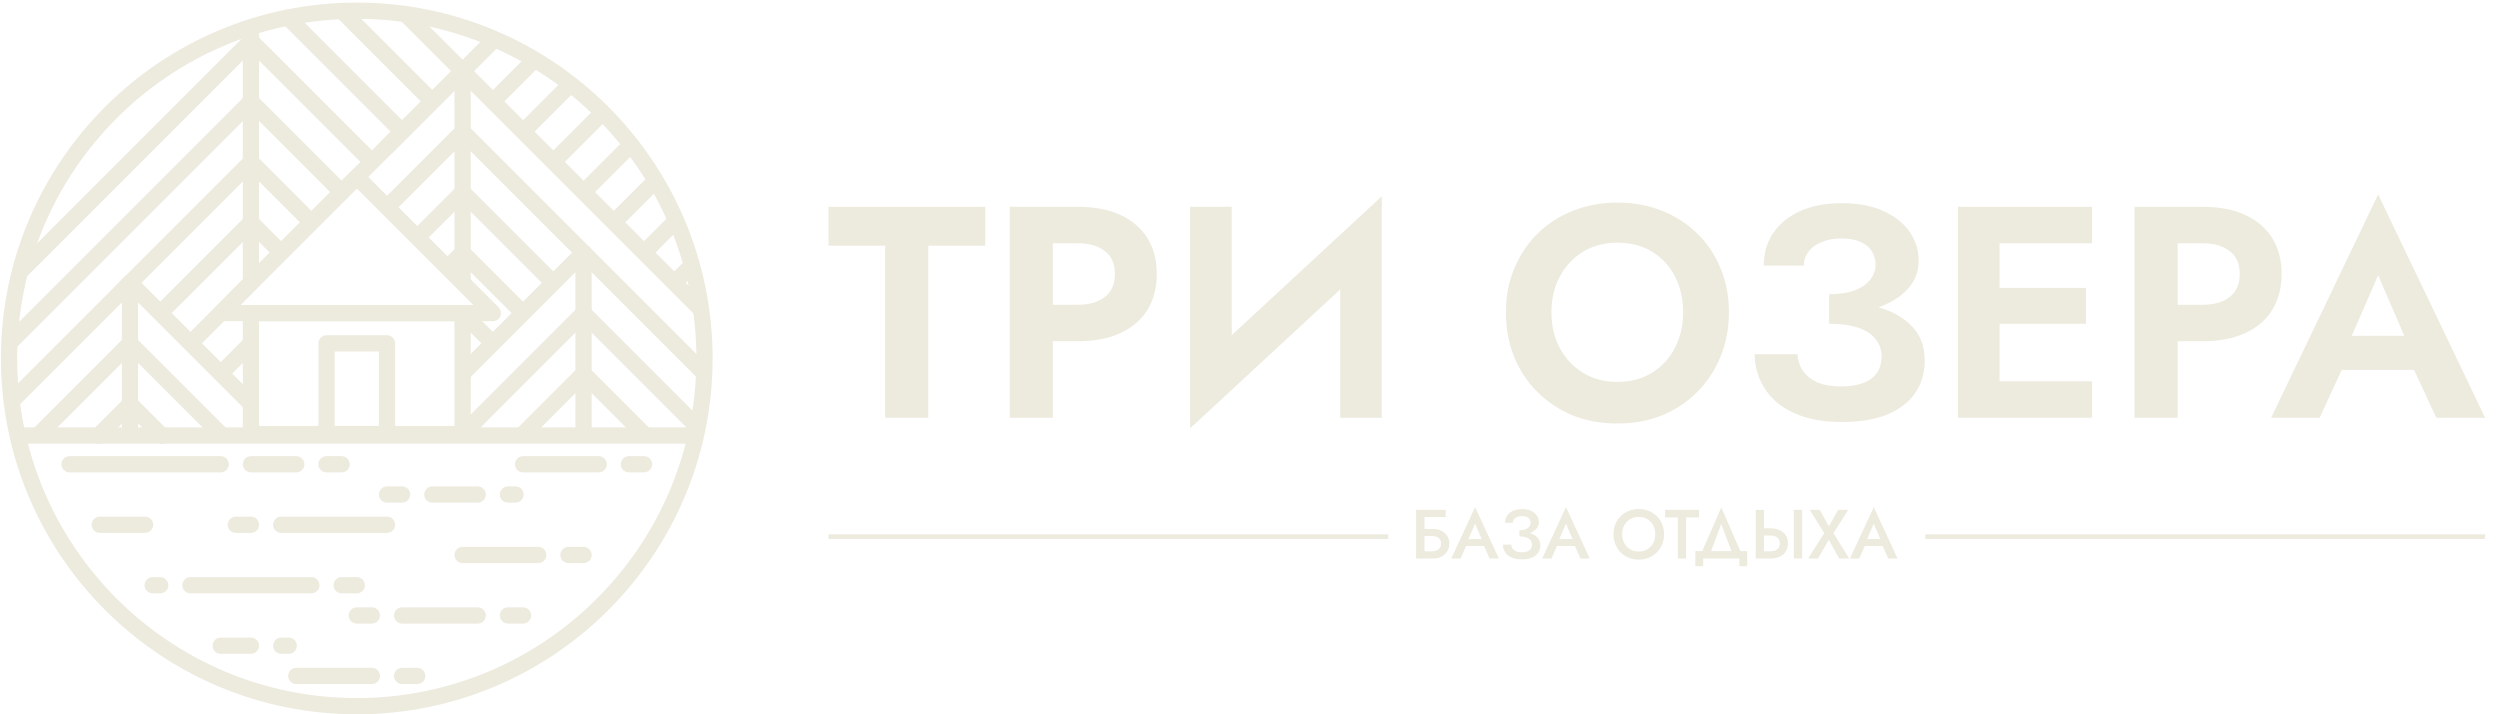 <?xml version="1.0" encoding="UTF-8"?> <svg xmlns="http://www.w3.org/2000/svg" width="140" height="40" viewBox="0 0 140 40" fill="none"><path fill-rule="evenodd" clip-rule="evenodd" d="M26.227 3.666C26.404 3.843 26.404 4.131 26.227 4.308L13.415 17.119C13.238 17.297 12.95 17.297 12.773 17.119C12.595 16.942 12.595 16.654 12.773 16.477L25.584 3.666C25.762 3.488 26.049 3.488 26.227 3.666Z" fill="#EDEADE"></path><path fill-rule="evenodd" clip-rule="evenodd" d="M26.227 7.052C26.404 7.229 26.404 7.517 26.227 7.695L22.036 11.885C21.859 12.063 21.571 12.063 21.394 11.885C21.216 11.708 21.216 11.42 21.394 11.243L25.584 7.052C25.762 6.875 26.049 6.875 26.227 7.052Z" fill="#EDEADE"></path><path fill-rule="evenodd" clip-rule="evenodd" d="M27.92 1.972C28.098 2.15 28.098 2.437 27.92 2.615L21.933 8.601C21.756 8.779 21.468 8.779 21.291 8.601C21.113 8.424 21.113 8.136 21.291 7.959L27.278 1.972C27.455 1.795 27.743 1.795 27.92 1.972Z" fill="#EDEADE"></path><path fill-rule="evenodd" clip-rule="evenodd" d="M30.206 3.073C30.384 3.25 30.384 3.538 30.206 3.715L27.931 5.99C27.754 6.168 27.466 6.168 27.289 5.99C27.111 5.813 27.111 5.525 27.289 5.348L29.564 3.073C29.741 2.895 30.029 2.895 30.206 3.073Z" fill="#EDEADE"></path><path fill-rule="evenodd" clip-rule="evenodd" d="M32.153 4.512C32.331 4.69 32.331 4.977 32.153 5.155L29.759 7.549C29.581 7.727 29.294 7.727 29.116 7.549C28.939 7.372 28.939 7.084 29.116 6.907L31.511 4.512C31.688 4.335 31.976 4.335 32.153 4.512Z" fill="#EDEADE"></path><path fill-rule="evenodd" clip-rule="evenodd" d="M33.847 6.205C34.024 6.383 34.024 6.67 33.847 6.848L31.452 9.243C31.275 9.42 30.987 9.42 30.809 9.243C30.632 9.065 30.632 8.777 30.809 8.6L33.204 6.205C33.382 6.028 33.669 6.028 33.847 6.205Z" fill="#EDEADE"></path><path fill-rule="evenodd" clip-rule="evenodd" d="M35.54 7.899C35.717 8.076 35.717 8.364 35.54 8.541L33.145 10.936C32.968 11.113 32.68 11.113 32.503 10.936C32.325 10.758 32.325 10.471 32.503 10.293L34.897 7.899C35.075 7.721 35.362 7.721 35.54 7.899Z" fill="#EDEADE"></path><path fill-rule="evenodd" clip-rule="evenodd" d="M36.979 9.846C37.157 10.023 37.157 10.311 36.979 10.489L34.764 12.704C34.587 12.881 34.299 12.881 34.122 12.704C33.944 12.526 33.944 12.239 34.122 12.061L36.337 9.846C36.514 9.669 36.802 9.669 36.979 9.846Z" fill="#EDEADE"></path><path fill-rule="evenodd" clip-rule="evenodd" d="M38.165 12.047C38.342 12.225 38.342 12.512 38.165 12.69L36.518 14.336C36.341 14.514 36.053 14.514 35.876 14.336C35.698 14.159 35.698 13.871 35.876 13.694L37.522 12.047C37.699 11.87 37.987 11.87 38.165 12.047Z" fill="#EDEADE"></path><path fill-rule="evenodd" clip-rule="evenodd" d="M39.011 14.587C39.189 14.765 39.189 15.052 39.011 15.23L38.113 16.128C37.936 16.305 37.648 16.305 37.471 16.128C37.293 15.95 37.293 15.663 37.471 15.485L38.369 14.587C38.546 14.41 38.834 14.41 39.011 14.587Z" fill="#EDEADE"></path><path fill-rule="evenodd" clip-rule="evenodd" d="M25.584 7.052C25.407 7.229 25.407 7.517 25.584 7.695L32.409 14.519C32.587 14.697 32.874 14.697 33.052 14.519C33.229 14.342 33.229 14.054 33.052 13.877L26.227 7.052C26.049 6.875 25.762 6.875 25.584 7.052Z" fill="#EDEADE"></path><path fill-rule="evenodd" clip-rule="evenodd" d="M26.227 10.439C26.404 10.616 26.404 10.904 26.227 11.081L23.712 13.596C23.535 13.773 23.247 13.773 23.07 13.596C22.892 13.418 22.892 13.131 23.07 12.953L25.584 10.439C25.762 10.261 26.049 10.261 26.227 10.439Z" fill="#EDEADE"></path><path fill-rule="evenodd" clip-rule="evenodd" d="M25.584 10.439C25.407 10.616 25.407 10.904 25.584 11.081L30.613 16.11C30.791 16.288 31.078 16.288 31.256 16.11C31.433 15.933 31.433 15.645 31.256 15.467L26.227 10.439C26.049 10.261 25.762 10.261 25.584 10.439Z" fill="#EDEADE"></path><path fill-rule="evenodd" clip-rule="evenodd" d="M25.584 13.825C25.407 14.003 25.407 14.29 25.584 14.468L28.937 17.82C29.114 17.998 29.402 17.998 29.579 17.82C29.757 17.643 29.757 17.355 29.579 17.178L26.227 13.825C26.049 13.648 25.762 13.648 25.584 13.825Z" fill="#EDEADE"></path><path fill-rule="evenodd" clip-rule="evenodd" d="M25.584 17.212C25.407 17.389 25.407 17.677 25.584 17.854L27.231 19.501C27.408 19.678 27.696 19.678 27.873 19.501C28.051 19.323 28.051 19.035 27.873 18.858L26.227 17.212C26.049 17.034 25.762 17.034 25.584 17.212Z" fill="#EDEADE"></path><path fill-rule="evenodd" clip-rule="evenodd" d="M26.227 13.825C26.404 14.003 26.404 14.29 26.227 14.468L25.509 15.186C25.331 15.364 25.043 15.364 24.866 15.186C24.689 15.009 24.689 14.721 24.866 14.544L25.584 13.825C25.762 13.648 26.049 13.648 26.227 13.825Z" fill="#EDEADE"></path><path fill-rule="evenodd" clip-rule="evenodd" d="M26.36 3.987V15.84H25.451V3.987H26.36Z" fill="#EDEADE"></path><path fill-rule="evenodd" clip-rule="evenodd" d="M13.731 12.132C13.554 12.309 13.554 12.597 13.731 12.774L15.228 14.271C15.405 14.448 15.693 14.448 15.87 14.271C16.048 14.094 16.048 13.806 15.87 13.629L14.374 12.132C14.196 11.954 13.909 11.954 13.731 12.132Z" fill="#EDEADE"></path><path fill-rule="evenodd" clip-rule="evenodd" d="M13.731 8.745C13.554 8.923 13.554 9.21 13.731 9.388L17.084 12.741C17.261 12.918 17.549 12.918 17.726 12.741C17.904 12.563 17.904 12.275 17.726 12.098L14.374 8.745C14.196 8.568 13.909 8.568 13.731 8.745Z" fill="#EDEADE"></path><path fill-rule="evenodd" clip-rule="evenodd" d="M13.731 5.359C13.554 5.536 13.554 5.824 13.731 6.001L18.82 11.09C18.997 11.268 19.285 11.268 19.462 11.09C19.64 10.913 19.64 10.625 19.462 10.447L14.374 5.359C14.196 5.181 13.909 5.181 13.731 5.359Z" fill="#EDEADE"></path><path fill-rule="evenodd" clip-rule="evenodd" d="M33 13.825C33.177 14.003 33.177 14.29 33 14.468L26.355 21.113C26.177 21.29 25.89 21.29 25.712 21.113C25.535 20.936 25.535 20.648 25.712 20.47L32.357 13.825C32.535 13.648 32.823 13.648 33 13.825Z" fill="#EDEADE"></path><path fill-rule="evenodd" clip-rule="evenodd" d="M33 17.212C33.177 17.389 33.177 17.677 33 17.854L26.355 24.499C26.177 24.677 25.89 24.677 25.712 24.499C25.535 24.322 25.535 24.034 25.712 23.857L32.357 17.212C32.535 17.034 32.823 17.034 33 17.212Z" fill="#EDEADE"></path><path fill-rule="evenodd" clip-rule="evenodd" d="M33 20.598C33.177 20.776 33.177 21.064 33 21.241L29.648 24.593C29.47 24.771 29.182 24.771 29.005 24.593C28.828 24.416 28.828 24.128 29.005 23.951L32.357 20.598C32.535 20.421 32.823 20.421 33 20.598Z" fill="#EDEADE"></path><path fill-rule="evenodd" clip-rule="evenodd" d="M14.507 1.531L14.507 15.797H13.598L13.598 1.531H14.507Z" fill="#EDEADE"></path><path fill-rule="evenodd" clip-rule="evenodd" d="M33.133 14.146V24.306H32.224V14.146C32.224 13.896 32.428 13.692 32.679 13.692C32.93 13.692 33.133 13.896 33.133 14.146Z" fill="#EDEADE"></path><path fill-rule="evenodd" clip-rule="evenodd" d="M6.825 24.761L6.825 15.84C6.825 15.589 7.029 15.385 7.28 15.385C7.53 15.385 7.734 15.589 7.734 15.84L7.734 24.761H6.825Z" fill="#EDEADE"></path><path fill-rule="evenodd" clip-rule="evenodd" d="M19.979 1.054C9.476 1.054 0.961 9.569 0.961 20.073C0.961 30.576 9.476 39.091 19.979 39.091C30.483 39.091 38.998 30.576 38.998 20.073C38.998 9.569 30.483 1.054 19.979 1.054ZM0.052 20.073C0.052 9.067 8.974 0.146 19.979 0.146C30.985 0.146 39.906 9.067 39.906 20.073C39.906 31.078 30.985 40 19.979 40C8.974 40 0.052 31.078 0.052 20.073Z" fill="#EDEADE"></path><path fill-rule="evenodd" clip-rule="evenodd" d="M0.729 24.391C0.729 24.14 0.933 23.936 1.184 23.936H38.775C39.026 23.936 39.229 24.14 39.229 24.391C39.229 24.642 39.026 24.845 38.775 24.845H1.184C0.933 24.845 0.729 24.642 0.729 24.391Z" fill="#EDEADE"></path><path fill-rule="evenodd" clip-rule="evenodd" d="M13.598 17.079H26.36V24.761H13.598V17.079ZM14.507 17.987V23.852H25.451V17.987H14.507Z" fill="#EDEADE"></path><path fill-rule="evenodd" clip-rule="evenodd" d="M19.979 9.459C20.1 9.459 20.215 9.507 20.3 9.592L27.92 17.212C28.05 17.342 28.089 17.537 28.019 17.707C27.948 17.877 27.783 17.988 27.599 17.988H12.359C12.176 17.988 12.01 17.877 11.94 17.707C11.869 17.537 11.908 17.342 12.038 17.212L19.658 9.592C19.743 9.507 19.859 9.459 19.979 9.459ZM19.979 10.556L13.456 17.079H26.502L19.979 10.556Z" fill="#EDEADE"></path><path fill-rule="evenodd" clip-rule="evenodd" d="M17.831 19.226C17.831 18.975 18.035 18.772 18.286 18.772H21.672C21.923 18.772 22.127 18.975 22.127 19.226V24.306C22.127 24.557 21.923 24.761 21.672 24.761H18.286C18.035 24.761 17.831 24.557 17.831 24.306V19.226ZM18.74 19.681V23.852H21.218V19.681H18.74Z" fill="#EDEADE"></path><path fill-rule="evenodd" clip-rule="evenodd" d="M7.601 15.519C7.778 15.696 7.778 15.984 7.601 16.161L1.016 22.746C0.838 22.924 0.55 22.924 0.373 22.746C0.196 22.569 0.196 22.281 0.373 22.104L6.958 15.519C7.136 15.341 7.423 15.341 7.601 15.519Z" fill="#EDEADE"></path><path fill-rule="evenodd" clip-rule="evenodd" d="M6.958 15.519C6.781 15.696 6.781 15.984 6.958 16.161L13.603 22.806C13.781 22.984 14.069 22.984 14.246 22.806C14.423 22.629 14.423 22.341 14.246 22.164L7.601 15.519C7.423 15.341 7.136 15.341 6.958 15.519Z" fill="#EDEADE"></path><path fill-rule="evenodd" clip-rule="evenodd" d="M7.601 18.905C7.778 19.082 7.778 19.37 7.601 19.548L2.512 24.636C2.335 24.814 2.047 24.814 1.87 24.636C1.692 24.459 1.692 24.171 1.87 23.994L6.958 18.905C7.136 18.728 7.423 18.728 7.601 18.905Z" fill="#EDEADE"></path><path fill-rule="evenodd" clip-rule="evenodd" d="M6.958 18.905C6.781 19.082 6.781 19.37 6.958 19.548L11.987 24.576C12.165 24.754 12.452 24.754 12.63 24.576C12.807 24.399 12.807 24.111 12.63 23.934L7.601 18.905C7.423 18.728 7.136 18.728 6.958 18.905Z" fill="#EDEADE"></path><path fill-rule="evenodd" clip-rule="evenodd" d="M32.357 13.825C32.18 14.003 32.18 14.29 32.357 14.468L38.943 21.053C39.12 21.23 39.408 21.23 39.585 21.053C39.763 20.876 39.763 20.588 39.585 20.41L33 13.825C32.822 13.648 32.535 13.648 32.357 13.825Z" fill="#EDEADE"></path><path fill-rule="evenodd" clip-rule="evenodd" d="M32.357 17.212C32.18 17.389 32.18 17.677 32.357 17.854L38.703 24.2C38.881 24.378 39.168 24.378 39.346 24.2C39.523 24.023 39.523 23.735 39.346 23.558L33 17.212C32.822 17.034 32.535 17.034 32.357 17.212Z" fill="#EDEADE"></path><path fill-rule="evenodd" clip-rule="evenodd" d="M32.357 20.598C32.18 20.776 32.18 21.064 32.357 21.241L35.71 24.593C35.887 24.771 36.175 24.771 36.352 24.593C36.53 24.416 36.53 24.128 36.352 23.951L33 20.598C32.822 20.421 32.535 20.421 32.357 20.598Z" fill="#EDEADE"></path><path fill-rule="evenodd" clip-rule="evenodd" d="M14.374 5.359C14.551 5.536 14.551 5.824 14.374 6.001L0.964 19.412C0.786 19.589 0.499 19.589 0.321 19.412C0.144 19.234 0.144 18.946 0.321 18.769L13.731 5.359C13.909 5.181 14.197 5.181 14.374 5.359Z" fill="#EDEADE"></path><path fill-rule="evenodd" clip-rule="evenodd" d="M14.374 1.972C14.551 2.15 14.551 2.437 14.374 2.615L1.562 15.426C1.385 15.604 1.097 15.604 0.92 15.426C0.742 15.249 0.742 14.961 0.92 14.784L13.731 1.972C13.909 1.795 14.197 1.795 14.374 1.972Z" fill="#EDEADE"></path><path fill-rule="evenodd" clip-rule="evenodd" d="M14.374 8.745C14.551 8.923 14.551 9.21 14.374 9.388L7.19 16.572C7.012 16.749 6.725 16.749 6.547 16.572C6.37 16.395 6.37 16.107 6.547 15.929L13.731 8.745C13.909 8.568 14.197 8.568 14.374 8.745Z" fill="#EDEADE"></path><path fill-rule="evenodd" clip-rule="evenodd" d="M14.374 12.132C14.551 12.309 14.551 12.597 14.374 12.774L9.405 17.743C9.228 17.921 8.94 17.921 8.762 17.743C8.585 17.566 8.585 17.278 8.762 17.101L13.731 12.132C13.909 11.954 14.197 11.954 14.374 12.132Z" fill="#EDEADE"></path><path fill-rule="evenodd" clip-rule="evenodd" d="M14.374 15.519C14.551 15.696 14.551 15.984 14.374 16.161L11.021 19.514C10.844 19.691 10.556 19.691 10.379 19.514C10.201 19.336 10.201 19.049 10.379 18.871L13.731 15.519C13.909 15.341 14.197 15.341 14.374 15.519Z" fill="#EDEADE"></path><path fill-rule="evenodd" clip-rule="evenodd" d="M14.374 18.905C14.551 19.082 14.551 19.37 14.374 19.548L12.728 21.194C12.55 21.371 12.262 21.371 12.085 21.194C11.908 21.017 11.908 20.729 12.085 20.551L13.731 18.905C13.909 18.728 14.197 18.728 14.374 18.905Z" fill="#EDEADE"></path><path fill-rule="evenodd" clip-rule="evenodd" d="M7.619 22.291C7.796 22.469 7.796 22.757 7.619 22.934L5.823 24.73C5.645 24.907 5.358 24.907 5.18 24.73C5.003 24.553 5.003 24.265 5.18 24.087L6.976 22.291C7.154 22.114 7.441 22.114 7.619 22.291Z" fill="#EDEADE"></path><path fill-rule="evenodd" clip-rule="evenodd" d="M6.958 22.291C6.781 22.469 6.781 22.757 6.958 22.934L8.754 24.73C8.932 24.907 9.219 24.907 9.397 24.73C9.574 24.553 9.574 24.265 9.397 24.087L7.601 22.291C7.423 22.114 7.136 22.114 6.958 22.291Z" fill="#EDEADE"></path><path fill-rule="evenodd" clip-rule="evenodd" d="M13.731 1.972C13.554 2.15 13.554 2.437 13.731 2.615L20.317 9.2C20.494 9.377 20.782 9.377 20.959 9.2C21.137 9.023 21.137 8.735 20.959 8.557L14.374 1.972C14.196 1.795 13.909 1.795 13.731 1.972Z" fill="#EDEADE"></path><path fill-rule="evenodd" clip-rule="evenodd" d="M15.806 0.66C15.628 0.837 15.628 1.125 15.806 1.302L22.032 7.529C22.209 7.706 22.497 7.706 22.674 7.529C22.852 7.351 22.852 7.063 22.674 6.886L16.448 0.66C16.271 0.482 15.983 0.482 15.806 0.66Z" fill="#EDEADE"></path><path fill-rule="evenodd" clip-rule="evenodd" d="M25.584 3.666C25.407 3.843 25.407 4.131 25.584 4.308L38.875 17.599C39.052 17.776 39.34 17.776 39.517 17.599C39.695 17.421 39.695 17.133 39.517 16.956L26.227 3.666C26.049 3.488 25.762 3.488 25.584 3.666Z" fill="#EDEADE"></path><path fill-rule="evenodd" clip-rule="evenodd" d="M18.854 0.321C18.676 0.499 18.676 0.786 18.854 0.964L23.822 5.933C24 6.11 24.288 6.11 24.465 5.933C24.642 5.755 24.642 5.468 24.465 5.29L19.496 0.321C19.319 0.144 19.031 0.144 18.854 0.321Z" fill="#EDEADE"></path><path fill-rule="evenodd" clip-rule="evenodd" d="M22.409 0.491C22.232 0.668 22.232 0.956 22.409 1.133L25.762 4.486C25.939 4.663 26.227 4.663 26.404 4.486C26.582 4.308 26.582 4.021 26.404 3.843L23.052 0.491C22.875 0.313 22.587 0.313 22.409 0.491Z" fill="#EDEADE"></path><path fill-rule="evenodd" clip-rule="evenodd" d="M3.439 26C3.439 25.749 3.642 25.545 3.893 25.545H12.359C12.61 25.545 12.814 25.749 12.814 26C12.814 26.25 12.61 26.454 12.359 26.454H3.893C3.642 26.454 3.439 26.25 3.439 26Z" fill="#EDEADE"></path><path fill-rule="evenodd" clip-rule="evenodd" d="M15.292 29.386C15.292 29.135 15.495 28.932 15.746 28.932H21.672C21.923 28.932 22.127 29.135 22.127 29.386C22.127 29.637 21.923 29.84 21.672 29.84H15.746C15.495 29.84 15.292 29.637 15.292 29.386Z" fill="#EDEADE"></path><path fill-rule="evenodd" clip-rule="evenodd" d="M10.212 32.773C10.212 32.522 10.415 32.318 10.666 32.318H17.439C17.69 32.318 17.893 32.522 17.893 32.773C17.893 33.023 17.69 33.227 17.439 33.227H10.666C10.415 33.227 10.212 33.023 10.212 32.773Z" fill="#EDEADE"></path><path fill-rule="evenodd" clip-rule="evenodd" d="M13.598 26C13.598 25.749 13.802 25.545 14.053 25.545H16.593C16.843 25.545 17.047 25.749 17.047 26C17.047 26.25 16.843 26.454 16.593 26.454H14.053C13.802 26.454 13.598 26.25 13.598 26Z" fill="#EDEADE"></path><path fill-rule="evenodd" clip-rule="evenodd" d="M17.831 26C17.831 25.749 18.035 25.545 18.286 25.545H19.133C19.384 25.545 19.587 25.749 19.587 26C19.587 26.25 19.384 26.454 19.133 26.454H18.286C18.035 26.454 17.831 26.25 17.831 26Z" fill="#EDEADE"></path><path fill-rule="evenodd" clip-rule="evenodd" d="M23.758 27.693C23.758 27.442 23.961 27.238 24.212 27.238H26.752C27.003 27.238 27.207 27.442 27.207 27.693C27.207 27.944 27.003 28.147 26.752 28.147H24.212C23.961 28.147 23.758 27.944 23.758 27.693Z" fill="#EDEADE"></path><path fill-rule="evenodd" clip-rule="evenodd" d="M5.132 29.386C5.132 29.135 5.335 28.932 5.586 28.932H8.126C8.377 28.932 8.581 29.135 8.581 29.386C8.581 29.637 8.377 29.84 8.126 29.84H5.586C5.335 29.84 5.132 29.637 5.132 29.386Z" fill="#EDEADE"></path><path fill-rule="evenodd" clip-rule="evenodd" d="M21.218 27.693C21.218 27.442 21.421 27.238 21.672 27.238H22.519C22.77 27.238 22.973 27.442 22.973 27.693C22.973 27.944 22.77 28.147 22.519 28.147H21.672C21.421 28.147 21.218 27.944 21.218 27.693Z" fill="#EDEADE"></path><path fill-rule="evenodd" clip-rule="evenodd" d="M27.991 27.693C27.991 27.442 28.195 27.238 28.446 27.238H28.869C29.12 27.238 29.323 27.442 29.323 27.693C29.323 27.944 29.12 28.147 28.869 28.147H28.446C28.195 28.147 27.991 27.944 27.991 27.693Z" fill="#EDEADE"></path><path fill-rule="evenodd" clip-rule="evenodd" d="M8.095 32.773C8.095 32.522 8.299 32.318 8.55 32.318H8.973C9.224 32.318 9.427 32.522 9.427 32.773C9.427 33.023 9.224 33.227 8.973 33.227H8.55C8.299 33.227 8.095 33.023 8.095 32.773Z" fill="#EDEADE"></path><path fill-rule="evenodd" clip-rule="evenodd" d="M15.292 36.159C15.292 35.908 15.495 35.705 15.746 35.705H16.169C16.42 35.705 16.624 35.908 16.624 36.159C16.624 36.41 16.42 36.614 16.169 36.614H15.746C15.495 36.614 15.292 36.41 15.292 36.159Z" fill="#EDEADE"></path><path fill-rule="evenodd" clip-rule="evenodd" d="M12.752 29.386C12.752 29.135 12.955 28.932 13.206 28.932H14.053C14.304 28.932 14.507 29.135 14.507 29.386C14.507 29.637 14.304 29.84 14.053 29.84H13.206C12.955 29.84 12.752 29.637 12.752 29.386Z" fill="#EDEADE"></path><path fill-rule="evenodd" clip-rule="evenodd" d="M18.678 32.773C18.678 32.522 18.881 32.318 19.133 32.318H19.979C20.23 32.318 20.433 32.522 20.433 32.773C20.433 33.023 20.23 33.227 19.979 33.227H19.133C18.881 33.227 18.678 33.023 18.678 32.773Z" fill="#EDEADE"></path><path fill-rule="evenodd" clip-rule="evenodd" d="M22.065 34.466C22.065 34.215 22.268 34.011 22.519 34.011H26.752C27.003 34.011 27.207 34.215 27.207 34.466C27.207 34.717 27.003 34.92 26.752 34.92H22.519C22.268 34.92 22.065 34.717 22.065 34.466Z" fill="#EDEADE"></path><path fill-rule="evenodd" clip-rule="evenodd" d="M27.991 34.466C27.991 34.215 28.195 34.011 28.446 34.011H29.292C29.543 34.011 29.747 34.215 29.747 34.466C29.747 34.717 29.543 34.92 29.292 34.92H28.446C28.195 34.92 27.991 34.717 27.991 34.466Z" fill="#EDEADE"></path><path fill-rule="evenodd" clip-rule="evenodd" d="M19.525 34.466C19.525 34.215 19.728 34.011 19.979 34.011H20.826C21.077 34.011 21.28 34.215 21.28 34.466C21.28 34.717 21.077 34.92 20.826 34.92H19.979C19.728 34.92 19.525 34.717 19.525 34.466Z" fill="#EDEADE"></path><path fill-rule="evenodd" clip-rule="evenodd" d="M28.838 26C28.838 25.749 29.041 25.545 29.292 25.545H33.526C33.776 25.545 33.98 25.749 33.98 26C33.98 26.25 33.776 26.454 33.526 26.454H29.292C29.041 26.454 28.838 26.25 28.838 26Z" fill="#EDEADE"></path><path fill-rule="evenodd" clip-rule="evenodd" d="M34.764 26C34.764 25.749 34.968 25.545 35.219 25.545H36.065C36.316 25.545 36.52 25.749 36.52 26C36.52 26.25 36.316 26.454 36.065 26.454H35.219C34.968 26.454 34.764 26.25 34.764 26Z" fill="#EDEADE"></path><path fill-rule="evenodd" clip-rule="evenodd" d="M16.138 37.852C16.138 37.601 16.342 37.398 16.593 37.398H20.826C21.077 37.398 21.28 37.601 21.28 37.852C21.28 38.103 21.077 38.307 20.826 38.307H16.593C16.342 38.307 16.138 38.103 16.138 37.852Z" fill="#EDEADE"></path><path fill-rule="evenodd" clip-rule="evenodd" d="M22.065 37.852C22.065 37.601 22.268 37.398 22.519 37.398H23.366C23.617 37.398 23.82 37.601 23.82 37.852C23.82 38.103 23.617 38.307 23.366 38.307H22.519C22.268 38.307 22.065 38.103 22.065 37.852Z" fill="#EDEADE"></path><path fill-rule="evenodd" clip-rule="evenodd" d="M11.905 36.159C11.905 35.908 12.108 35.705 12.359 35.705H14.053C14.304 35.705 14.507 35.908 14.507 36.159C14.507 36.41 14.304 36.614 14.053 36.614H12.359C12.108 36.614 11.905 36.41 11.905 36.159Z" fill="#EDEADE"></path><path fill-rule="evenodd" clip-rule="evenodd" d="M25.451 31.079C25.451 30.828 25.655 30.625 25.906 30.625H30.139C30.39 30.625 30.593 30.828 30.593 31.079C30.593 31.33 30.39 31.534 30.139 31.534H25.906C25.655 31.534 25.451 31.33 25.451 31.079Z" fill="#EDEADE"></path><path fill-rule="evenodd" clip-rule="evenodd" d="M31.378 31.079C31.378 30.828 31.581 30.625 31.832 30.625H32.679C32.93 30.625 33.133 30.828 33.133 31.079C33.133 31.33 32.93 31.534 32.679 31.534H31.832C31.581 31.534 31.378 31.33 31.378 31.079Z" fill="#EDEADE"></path><path d="M130.087 20.712L130.374 18.805H136.045L136.332 20.712H130.087ZM133.176 15.413L131.404 19.48L131.454 20.02L129.902 23.395H127.185L133.176 10.89L139.167 23.395H136.433L134.914 20.121L134.948 19.514L133.176 15.413Z" fill="#EDEADE"></path><path d="M119.534 11.582H121.948V23.395H119.534V11.582ZM121.003 13.624V11.582H123.348C124.282 11.582 125.075 11.734 125.728 12.037C126.392 12.341 126.898 12.774 127.247 13.337C127.596 13.899 127.77 14.569 127.77 15.345C127.77 16.11 127.596 16.78 127.247 17.354C126.898 17.916 126.392 18.349 125.728 18.653C125.075 18.957 124.282 19.109 123.348 19.109H121.003V17.067H123.348C123.99 17.067 124.496 16.92 124.867 16.628C125.239 16.335 125.424 15.908 125.424 15.345C125.424 14.771 125.239 14.344 124.867 14.063C124.496 13.77 123.99 13.624 123.348 13.624H121.003Z" fill="#EDEADE"></path><path d="M111.198 23.395V21.353H117.156V23.395H111.198ZM111.198 13.624V11.582H117.156V13.624H111.198ZM111.198 18.13V16.122H116.818V18.13H111.198ZM109.646 11.582H111.975V23.395H109.646V11.582Z" fill="#EDEADE"></path><path d="M102.433 17.64V16.476C103.006 16.476 103.484 16.403 103.867 16.257C104.25 16.11 104.536 15.914 104.728 15.666C104.93 15.407 105.031 15.126 105.031 14.822C105.031 14.53 104.958 14.277 104.812 14.063C104.677 13.838 104.463 13.663 104.171 13.54C103.889 13.416 103.541 13.354 103.124 13.354C102.697 13.354 102.326 13.421 102.011 13.556C101.696 13.68 101.448 13.86 101.268 14.097C101.099 14.322 101.015 14.58 101.015 14.873H98.77C98.77 14.198 98.939 13.601 99.277 13.084C99.625 12.555 100.126 12.139 100.779 11.835C101.431 11.531 102.213 11.379 103.124 11.379C104.058 11.379 104.84 11.526 105.47 11.818C106.112 12.111 106.601 12.499 106.938 12.983C107.276 13.466 107.445 14.007 107.445 14.603C107.445 15.087 107.315 15.52 107.057 15.902C106.798 16.273 106.443 16.589 105.993 16.847C105.543 17.106 105.015 17.303 104.407 17.438C103.799 17.573 103.141 17.64 102.433 17.64ZM103.158 23.632C102.326 23.632 101.6 23.53 100.981 23.328C100.374 23.125 99.867 22.85 99.462 22.501C99.069 22.141 98.77 21.736 98.568 21.286C98.365 20.825 98.264 20.341 98.264 19.834H100.66C100.683 20.217 100.795 20.543 100.998 20.813C101.201 21.083 101.476 21.291 101.825 21.438C102.185 21.573 102.607 21.64 103.091 21.64C103.822 21.64 104.385 21.5 104.778 21.218C105.172 20.926 105.369 20.504 105.369 19.953C105.369 19.581 105.256 19.261 105.031 18.991C104.818 18.709 104.491 18.496 104.053 18.349C103.614 18.203 103.074 18.13 102.433 18.13V16.847C103.456 16.847 104.368 16.965 105.166 17.202C105.977 17.427 106.612 17.787 107.074 18.282C107.546 18.766 107.782 19.407 107.782 20.206C107.782 20.881 107.608 21.477 107.259 21.995C106.91 22.512 106.387 22.917 105.69 23.21C105.003 23.491 104.16 23.632 103.158 23.632Z" fill="#EDEADE"></path><path d="M86.88 17.488C86.88 18.242 87.038 18.912 87.353 19.497C87.668 20.082 88.101 20.543 88.652 20.881C89.203 21.218 89.845 21.387 90.576 21.387C91.307 21.387 91.949 21.218 92.5 20.881C93.051 20.543 93.479 20.082 93.783 19.497C94.098 18.912 94.255 18.242 94.255 17.488C94.255 16.735 94.103 16.065 93.799 15.48C93.496 14.895 93.068 14.434 92.517 14.096C91.966 13.759 91.319 13.59 90.576 13.59C89.845 13.59 89.203 13.759 88.652 14.096C88.101 14.434 87.668 14.895 87.353 15.48C87.038 16.065 86.88 16.735 86.88 17.488ZM84.332 17.488C84.332 16.588 84.489 15.767 84.804 15.024C85.119 14.271 85.558 13.618 86.121 13.067C86.683 12.516 87.341 12.094 88.095 11.801C88.86 11.497 89.687 11.345 90.576 11.345C91.476 11.345 92.303 11.497 93.057 11.801C93.811 12.094 94.469 12.516 95.031 13.067C95.605 13.618 96.044 14.271 96.348 15.024C96.663 15.767 96.82 16.588 96.82 17.488C96.82 18.377 96.663 19.204 96.348 19.969C96.044 20.723 95.611 21.381 95.048 21.944C94.497 22.506 93.839 22.945 93.074 23.26C92.32 23.564 91.487 23.716 90.576 23.716C89.665 23.716 88.826 23.564 88.061 23.26C87.308 22.945 86.65 22.506 86.087 21.944C85.524 21.381 85.091 20.723 84.787 19.969C84.484 19.204 84.332 18.377 84.332 17.488Z" fill="#EDEADE"></path><path d="M77.296 14.13L66.647 23.986L66.732 20.847L77.381 10.991L77.296 14.13ZM68.976 11.582V21.471L66.647 23.986V11.582H68.976ZM77.381 10.991V23.395H75.052V13.573L77.381 10.991Z" fill="#EDEADE"></path><path d="M56.545 11.582H58.958V23.395H56.545V11.582ZM58.013 13.624V11.582H60.359C61.292 11.582 62.086 11.734 62.738 12.037C63.402 12.341 63.908 12.774 64.257 13.337C64.606 13.899 64.78 14.569 64.78 15.345C64.78 16.11 64.606 16.78 64.257 17.354C63.908 17.916 63.402 18.349 62.738 18.653C62.086 18.957 61.292 19.109 60.359 19.109H58.013V17.067H60.359C61 17.067 61.506 16.92 61.877 16.628C62.249 16.335 62.434 15.908 62.434 15.345C62.434 14.771 62.249 14.344 61.877 14.063C61.506 13.77 61 13.624 60.359 13.624H58.013Z" fill="#EDEADE"></path><path d="M46.398 13.759V11.582H55.173V13.759H51.984V23.395H49.57V13.759H46.398Z" fill="#EDEADE"></path><path fill-rule="evenodd" clip-rule="evenodd" d="M77.745 30.183H46.398V29.923H77.745V30.183Z" fill="#EDEADE"></path><path d="M104.218 30.577L104.303 30.188H105.569L105.658 30.577H104.218ZM104.93 29.323L104.502 30.324L104.494 30.425L104.116 31.278H103.598L104.93 28.4L106.262 31.278H105.744L105.374 30.448L105.362 30.335L104.93 29.323Z" fill="#EDEADE"></path><path d="M102.938 28.552H103.499L102.674 29.86L103.558 31.278H102.997L102.413 30.23L101.809 31.278H101.252L102.156 29.86L101.349 28.552H101.906L102.417 29.475L102.938 28.552Z" fill="#EDEADE"></path><path d="M100.453 28.552H100.92V31.278H100.453V28.552ZM98.322 28.552H98.782V31.278H98.322V28.552ZM98.595 29.989V29.584H99.144C99.341 29.584 99.513 29.619 99.658 29.689C99.806 29.756 99.921 29.854 100.001 29.981C100.081 30.106 100.122 30.256 100.122 30.433C100.122 30.604 100.081 30.753 100.001 30.881C99.921 31.008 99.806 31.107 99.658 31.177C99.513 31.244 99.341 31.278 99.144 31.278H98.595V30.873H99.144C99.248 30.873 99.339 30.857 99.417 30.826C99.497 30.792 99.56 30.743 99.604 30.678C99.648 30.611 99.67 30.529 99.67 30.433C99.67 30.334 99.648 30.252 99.604 30.188C99.56 30.12 99.497 30.071 99.417 30.04C99.339 30.006 99.248 29.989 99.144 29.989H98.595Z" fill="#EDEADE"></path><path d="M96.39 29.342L95.709 31.161H95.195L96.394 28.416L97.59 31.161H97.076L96.39 29.342ZM97.407 31.278H95.378V31.706H94.942V30.865H97.843V31.706H97.407V31.278Z" fill="#EDEADE"></path><path d="M93.242 28.976V28.552H95.143V28.976H94.422V31.278H93.959V28.976H93.242Z" fill="#EDEADE"></path><path d="M90.841 29.915C90.841 30.102 90.88 30.269 90.958 30.417C91.039 30.563 91.149 30.677 91.289 30.76C91.43 30.843 91.589 30.885 91.768 30.885C91.95 30.885 92.11 30.843 92.247 30.76C92.388 30.677 92.497 30.563 92.575 30.417C92.655 30.269 92.695 30.102 92.695 29.915C92.695 29.728 92.656 29.562 92.578 29.416C92.501 29.268 92.391 29.153 92.251 29.07C92.114 28.987 91.953 28.945 91.768 28.945C91.589 28.945 91.43 28.987 91.289 29.07C91.149 29.153 91.039 29.268 90.958 29.416C90.88 29.562 90.841 29.728 90.841 29.915ZM90.355 29.915C90.355 29.71 90.39 29.522 90.46 29.35C90.53 29.179 90.629 29.031 90.756 28.906C90.886 28.779 91.036 28.68 91.207 28.61C91.382 28.54 91.568 28.505 91.768 28.505C91.973 28.505 92.162 28.54 92.333 28.61C92.504 28.68 92.654 28.779 92.781 28.906C92.911 29.031 93.011 29.179 93.081 29.35C93.151 29.522 93.186 29.71 93.186 29.915C93.186 30.117 93.151 30.306 93.081 30.48C93.011 30.654 92.912 30.804 92.785 30.931C92.658 31.059 92.507 31.159 92.333 31.231C92.162 31.301 91.973 31.337 91.768 31.337C91.566 31.337 91.378 31.301 91.204 31.231C91.03 31.159 90.879 31.059 90.752 30.931C90.627 30.804 90.53 30.654 90.46 30.48C90.39 30.306 90.355 30.117 90.355 29.915Z" fill="#EDEADE"></path><path d="M86.981 30.577L87.067 30.188H88.332L88.422 30.577H86.981ZM87.694 29.323L87.265 30.324L87.258 30.425L86.88 31.278H86.362L87.694 28.4L89.026 31.278H88.508L88.138 30.448L88.126 30.335L87.694 29.323Z" fill="#EDEADE"></path><path d="M85.087 29.942V29.697C85.222 29.697 85.337 29.679 85.43 29.642C85.524 29.603 85.594 29.553 85.641 29.491C85.69 29.426 85.715 29.354 85.715 29.276C85.715 29.204 85.696 29.139 85.66 29.081C85.626 29.022 85.573 28.976 85.5 28.945C85.43 28.914 85.342 28.898 85.235 28.898C85.134 28.898 85.043 28.915 84.963 28.949C84.885 28.98 84.824 29.024 84.78 29.081C84.736 29.139 84.714 29.204 84.714 29.276H84.281C84.281 29.126 84.319 28.993 84.394 28.879C84.472 28.765 84.582 28.675 84.725 28.61C84.868 28.543 85.038 28.509 85.235 28.509C85.435 28.509 85.605 28.543 85.746 28.61C85.886 28.678 85.992 28.767 86.065 28.879C86.14 28.988 86.178 29.11 86.178 29.245C86.178 29.349 86.151 29.444 86.096 29.529C86.042 29.615 85.965 29.689 85.866 29.751C85.77 29.814 85.655 29.862 85.52 29.895C85.387 29.927 85.243 29.942 85.087 29.942ZM85.231 31.325C85.052 31.325 84.897 31.304 84.764 31.262C84.632 31.218 84.52 31.159 84.429 31.083C84.341 31.005 84.275 30.917 84.231 30.819C84.186 30.717 84.164 30.611 84.164 30.499H84.624C84.632 30.587 84.659 30.664 84.706 30.729C84.752 30.791 84.819 30.841 84.904 30.877C84.993 30.911 85.099 30.927 85.224 30.927C85.411 30.927 85.552 30.89 85.648 30.815C85.744 30.739 85.792 30.634 85.792 30.499C85.792 30.401 85.764 30.317 85.707 30.25C85.65 30.182 85.568 30.131 85.461 30.094C85.358 30.058 85.233 30.04 85.087 30.04V29.779C85.308 29.779 85.507 29.806 85.683 29.86C85.86 29.912 85.999 29.994 86.1 30.106C86.204 30.217 86.256 30.365 86.256 30.55C86.256 30.703 86.216 30.838 86.135 30.955C86.057 31.072 85.942 31.163 85.788 31.227C85.638 31.292 85.452 31.325 85.231 31.325Z" fill="#EDEADE"></path><path d="M81.892 30.577L81.978 30.188H83.244L83.333 30.577H81.892ZM82.605 29.323L82.177 30.324L82.169 30.425L81.791 31.278H81.273L82.605 28.4L83.937 31.278H83.419L83.049 30.448L83.037 30.335L82.605 29.323Z" fill="#EDEADE"></path><path d="M79.485 30.016V29.619H80.237C80.414 29.619 80.571 29.653 80.708 29.72C80.849 29.788 80.959 29.884 81.039 30.008C81.122 30.13 81.164 30.276 81.164 30.445C81.164 30.611 81.122 30.757 81.039 30.885C80.959 31.009 80.849 31.107 80.708 31.177C80.571 31.244 80.414 31.278 80.237 31.278H79.485V30.873H80.179C80.282 30.873 80.373 30.857 80.451 30.826C80.529 30.795 80.589 30.748 80.63 30.686C80.674 30.621 80.697 30.541 80.697 30.445C80.697 30.348 80.674 30.269 80.63 30.207C80.589 30.142 80.529 30.094 80.451 30.063C80.373 30.032 80.282 30.016 80.179 30.016H79.485ZM79.302 28.552H80.958V28.957H79.77V31.278H79.302V28.552Z" fill="#EDEADE"></path><path fill-rule="evenodd" clip-rule="evenodd" d="M139.167 30.183H107.82V29.923H139.167V30.183Z" fill="#EDEADE"></path></svg> 